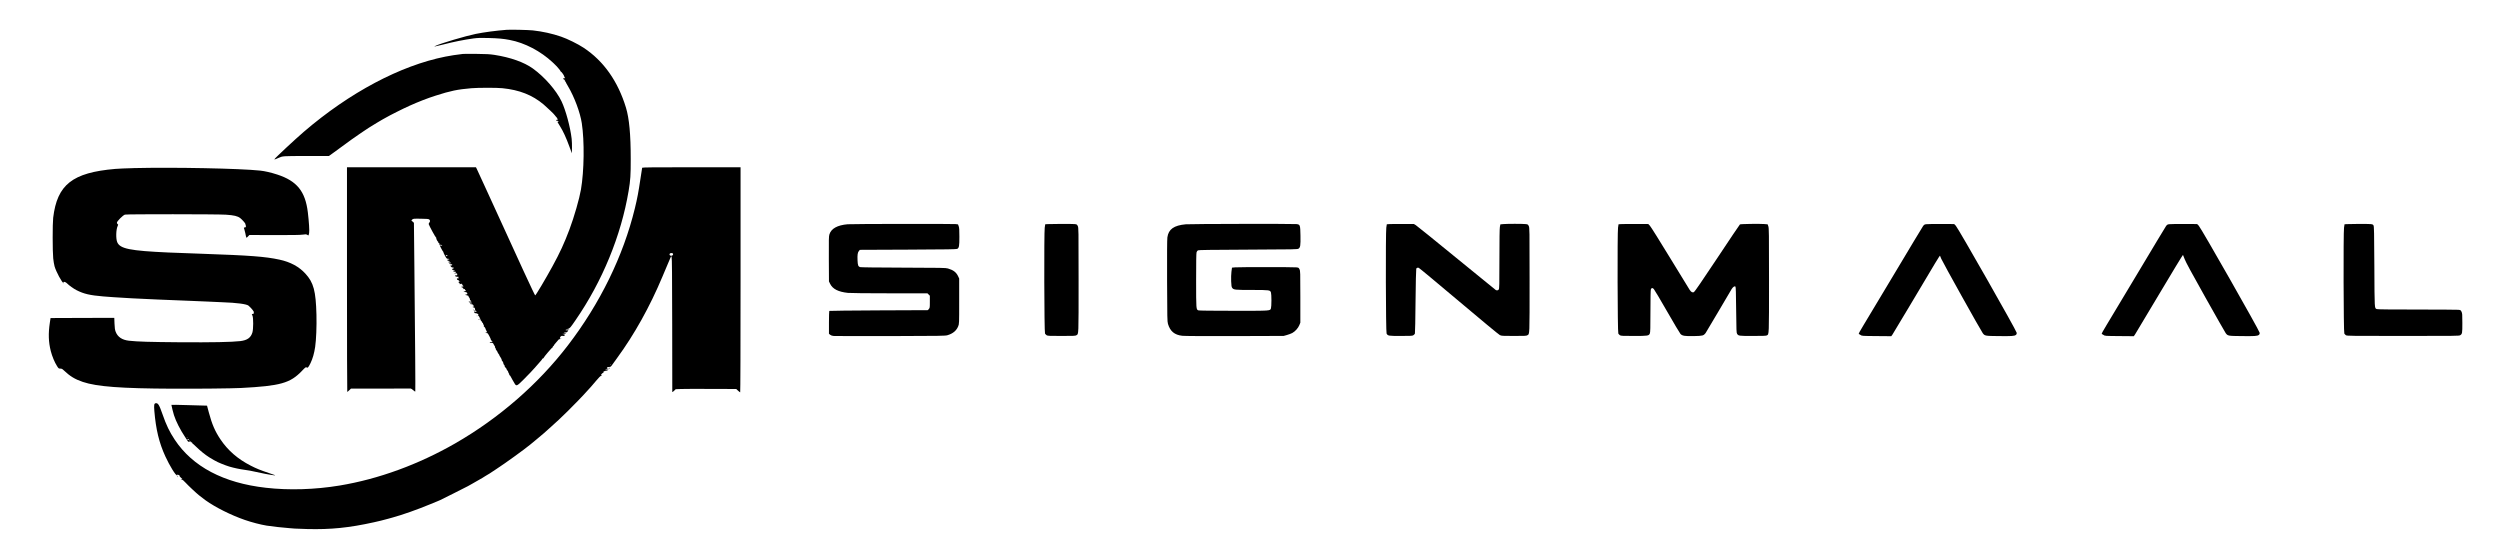 <?xml version="1.0" standalone="no"?>
<!DOCTYPE svg PUBLIC "-//W3C//DTD SVG 20010904//EN"
 "http://www.w3.org/TR/2001/REC-SVG-20010904/DTD/svg10.dtd">
<svg version="1.0" xmlns="http://www.w3.org/2000/svg"
 width="6009pt" height="1329pt" viewBox="0 0 6009 1329"
 preserveAspectRatio="xMidYMid meet">

<g transform="translate(0,1329) scale(0.1,-0.1)"
fill="#000000" stroke="none">
<path d="M12185 12574 c-260 -20 -546 -58 -750 -99 -233 -47 -842 -227 -960
-284 l-40 -20 35 6 c19 3 96 21 170 40 273 70 509 117 740 149 101 13 169 16
350 11 249 -7 364 -17 520 -47 364 -69 744 -268 1038 -543 48 -45 90 -86 94
-92 3 -5 25 -30 47 -55 22 -25 41 -50 41 -56 0 -7 6 -14 14 -17 18 -7 79 -97
80 -120 1 -10 8 -22 16 -27 11 -7 7 -10 -18 -10 -30 0 -31 -2 -20 -20 7 -11
22 -20 33 -20 17 0 18 -2 5 -10 -13 -9 -12 -12 4 -25 11 -8 17 -15 13 -15 -3
0 22 -46 55 -102 153 -257 293 -632 332 -889 66 -429 57 -1146 -20 -1594 -37
-218 -164 -661 -275 -956 -126 -335 -230 -562 -412 -894 -163 -298 -399 -695
-413 -695 -11 0 -353 739 -1150 2488 -129 282 -243 531 -254 552 l-20 40
-1550 0 -1550 0 0 -2700 c0 -1485 3 -2700 7 -2700 4 0 25 18 48 40 l40 39 710
1 c391 1 718 1 728 1 9 -1 37 -19 61 -41 29 -26 45 -36 48 -28 5 14 -4 1251
-22 2988 l-11 1065 -31 28 -31 29 22 21 c21 21 29 22 202 20 143 -2 186 -5
204 -17 27 -18 28 -54 1 -81 -9 -9 -14 -25 -11 -34 15 -48 170 -329 178 -324
6 3 7 1 3 -5 -8 -13 30 -92 44 -92 5 0 7 -7 4 -15 -5 -11 1 -15 22 -16 26 -1
27 -2 7 -7 -30 -9 -15 -32 23 -36 16 -2 33 -4 37 -5 5 0 6 -5 3 -10 -3 -4 -17
-6 -32 -3 l-26 5 37 -74 c21 -41 43 -77 49 -81 6 -4 7 -8 3 -8 -4 0 11 -36 35
-80 40 -75 45 -80 75 -80 36 0 46 -15 12 -17 -12 -1 -23 -4 -26 -7 -10 -10 9
-26 33 -26 13 0 24 -4 24 -10 0 -5 -9 -10 -21 -10 -11 0 -17 -4 -14 -10 3 -5
19 -10 36 -10 16 0 29 -4 29 -10 0 -5 -12 -10 -26 -10 -14 0 -23 -4 -19 -10 3
-5 22 -10 41 -10 24 0 34 -5 34 -15 0 -9 -9 -15 -25 -15 -25 0 -25 -1 -9 -25
11 -17 25 -25 45 -25 36 0 38 -17 4 -26 -35 -9 -26 -28 13 -32 18 -2 32 -8 32
-14 0 -6 -11 -8 -25 -6 -20 4 -23 3 -14 -8 6 -8 24 -14 40 -14 41 0 45 -18 7
-29 l-33 -9 43 -1 c38 -1 42 -3 42 -27 0 -23 -3 -25 -26 -20 -22 6 -25 4 -20
-9 3 -9 6 -19 6 -21 0 -2 19 -4 43 -5 23 0 36 -3 29 -6 -10 -4 -10 -8 -1 -19
9 -11 8 -14 -7 -15 -11 -1 -23 -1 -28 0 -5 1 -6 -5 -2 -14 3 -9 6 -19 6 -21 0
-2 12 -4 26 -4 14 0 23 -4 19 -10 -4 -6 -12 -7 -18 -4 -8 5 -9 4 -2 -4 6 -6
21 -12 35 -15 24 -4 24 -4 -2 -6 -30 -1 -38 -18 -13 -27 8 -4 15 -16 16 -28 0
-11 3 -15 6 -8 5 14 49 16 58 3 3 -5 -3 -12 -12 -14 -14 -4 -13 -5 4 -6 39 -2
36 -21 -4 -22 -21 -1 -29 -3 -18 -6 11 -2 31 -7 45 -10 24 -6 23 -7 -10 -13
l-35 -7 33 -8 c30 -7 31 -9 15 -22 -16 -13 -16 -14 11 -10 22 4 30 0 33 -14 3
-11 9 -19 14 -19 5 0 9 -4 9 -10 0 -5 -14 -10 -32 -10 -40 0 -29 -11 19 -19
21 -4 38 -11 38 -16 0 -6 4 -15 8 -22 5 -8 -3 -15 -25 -21 l-33 -9 45 -10 c29
-6 44 -14 42 -23 -2 -7 1 -16 5 -19 15 -11 34 -52 28 -61 -3 -5 3 -15 15 -22
30 -19 24 -31 -14 -26 -24 3 -32 0 -29 -9 3 -7 20 -13 39 -13 23 0 34 -5 34
-14 0 -9 -7 -12 -19 -9 -10 3 -22 0 -25 -6 -5 -7 5 -11 27 -11 21 0 41 -7 52
-20 18 -19 17 -20 -6 -21 -14 0 -18 -3 -9 -6 44 -14 45 -16 20 -23 l-25 -8 26
-1 c20 -1 29 -8 35 -28 4 -16 6 -34 5 -40 -1 -7 5 -13 14 -13 9 0 14 -4 11 -9
-4 -5 0 -12 6 -14 8 -4 7 -6 -4 -6 -9 -1 -19 3 -23 9 -3 5 -12 7 -20 4 -11 -5
-12 -11 -4 -26 6 -11 16 -17 23 -15 16 6 76 -19 76 -33 0 -5 -4 -10 -10 -10
-5 0 2 -11 15 -25 14 -13 25 -33 25 -45 0 -11 5 -20 11 -20 6 0 9 -6 7 -12 -3
-7 0 -18 6 -25 29 -33 36 -43 36 -53 0 -5 5 -10 10 -10 6 0 9 -3 8 -7 -1 -5 5
-22 15 -40 13 -24 14 -33 4 -36 -8 -4 -6 -6 4 -6 13 -1 40 -40 41 -61 0 -3 9
-21 19 -40 l19 -35 -27 -6 c-16 -4 -21 -8 -13 -9 8 -1 20 -3 25 -5 6 -1 16 -3
23 -3 11 -2 87 -147 80 -155 -2 -1 7 -14 20 -27 l23 -25 -35 -3 c-20 -2 -36
-7 -36 -12 0 -6 8 -9 18 -8 49 4 63 -3 77 -36 8 -19 20 -38 26 -41 5 -4 8 -13
5 -20 -3 -8 2 -19 9 -25 8 -7 12 -16 9 -21 -3 -5 6 -23 20 -40 14 -17 26 -37
26 -44 0 -7 12 -27 26 -44 14 -17 22 -31 18 -31 -4 0 -1 -8 7 -17 23 -29 49
-80 49 -96 0 -9 3 -17 8 -19 12 -5 42 -68 32 -68 -6 0 -1 -9 10 -20 18 -18 21
-24 20 -45 0 -5 11 -20 38 -50 6 -7 12 -20 12 -28 0 -8 6 -17 14 -20 8 -3 17
-19 21 -36 4 -17 11 -33 16 -36 5 -4 9 -15 9 -26 0 -10 5 -19 11 -19 5 0 17
-15 25 -33 9 -17 25 -48 37 -68 12 -20 35 -60 51 -88 45 -79 58 -75 207 73 68
68 148 150 178 182 30 32 75 82 100 109 25 28 69 77 96 109 28 32 58 67 68 78
9 10 17 22 17 27 0 5 9 12 20 16 11 3 19 10 17 14 -3 12 200 251 214 251 6 0
8 4 4 9 -3 5 4 16 15 24 11 7 18 16 15 19 -2 2 16 26 41 54 25 27 52 59 61 71
11 17 26 23 57 25 35 1 37 2 9 5 -30 4 -31 5 -21 34 10 29 46 48 67 34 12 -7
51 11 51 24 0 5 -15 12 -32 17 l-33 8 40 4 c48 4 65 17 28 20 -43 3 -40 12 4
12 32 0 44 5 57 25 l16 25 -35 0 c-22 0 -34 4 -30 10 3 6 19 10 35 10 15 0 37
3 47 7 15 6 13 9 -12 14 l-30 7 32 1 c30 1 41 13 164 192 645 934 1098 2035
1278 3109 43 253 52 384 51 770 0 586 -36 973 -114 1231 -193 635 -535 1121
-1016 1440 -135 90 -392 217 -545 269 -214 73 -443 124 -680 150 -102 11 -530
21 -620 14z m-1431 -5423 c7 -11 -22 -23 -36 -15 -6 4 -5 10 3 15 18 11 26 11
33 0z"/>
<path d="M11130 11994 c-170 -20 -298 -40 -425 -65 -1081 -215 -2301 -862
-3401 -1806 -205 -176 -689 -626 -706 -658 -9 -15 11 -9 97 30 103 45 97 45
668 45 l542 0 40 28 c39 26 75 52 258 188 175 130 346 252 432 309 49 33 94
64 100 68 25 21 218 143 318 202 62 36 119 70 127 75 8 6 22 13 30 17 8 4 38
20 65 36 84 50 424 221 566 284 213 96 439 184 629 244 361 116 525 150 865
179 153 13 610 14 740 0 410 -41 721 -164 990 -390 79 -67 265 -244 265 -254
0 -3 16 -22 35 -43 40 -43 42 -50 18 -56 -14 -4 -13 -5 4 -6 35 -2 38 -21 3
-21 -18 0 -29 -4 -25 -10 3 -5 17 -10 30 -10 13 0 27 -4 30 -10 3 -5 -1 -10
-9 -10 -9 0 -16 -2 -16 -4 0 -2 28 -48 62 -102 74 -118 145 -272 224 -488 l59
-160 3 125 c2 68 -2 169 -8 224 -32 280 -141 684 -243 899 -126 264 -408 587
-690 790 -212 152 -538 267 -922 327 -114 17 -193 22 -430 24 -159 2 -306 1
-325 -1z"/>
<path d="M15435 9258 c-2 -7 -20 -123 -40 -258 -49 -330 -77 -478 -136 -720
-278 -1143 -836 -2283 -1608 -3290 -716 -934 -1657 -1752 -2711 -2358 -884
-507 -1842 -857 -2775 -1012 -592 -98 -1220 -118 -1775 -54 -1018 115 -1760
507 -2191 1157 -126 191 -203 350 -294 613 -78 224 -106 269 -161 262 -40 -4
-46 -40 -34 -188 37 -441 114 -762 263 -1087 105 -229 250 -464 285 -462 14 0
13 2 -3 9 -17 7 -15 9 11 9 29 1 61 -19 49 -30 -2 -3 12 -21 32 -39 l36 -35
-24 -6 c-22 -7 -22 -7 6 -8 24 -1 44 -16 95 -72 67 -73 256 -250 324 -304 80
-63 117 -91 158 -121 235 -168 610 -356 942 -471 164 -57 379 -113 526 -137
113 -19 416 -52 550 -61 52 -4 109 -8 125 -10 17 -2 152 -7 300 -11 568 -14
1004 30 1600 162 139 31 197 45 340 84 17 5 64 17 105 29 239 65 610 196 910
321 69 29 146 61 173 71 26 11 55 23 65 28 9 6 150 75 312 155 162 80 322 161
355 180 33 19 78 44 100 56 34 19 182 103 250 143 11 6 39 24 62 39 23 15 44
28 46 28 3 0 32 17 64 38 102 68 146 97 162 107 198 128 686 480 816 589 17
14 89 73 160 132 72 58 148 123 170 143 22 21 83 75 135 121 149 130 291 264
439 411 177 177 381 386 381 391 0 2 33 38 73 80 39 42 86 93 104 114 17 22
44 53 60 70 15 17 42 48 58 68 65 80 112 126 131 126 17 1 17 2 2 10 -15 9
-15 12 6 35 13 14 29 25 35 25 7 0 10 4 7 8 -12 20 15 37 59 35 25 -1 45 3 45
8 0 5 -17 9 -37 9 -28 0 -34 3 -23 10 8 5 30 10 48 10 20 0 31 4 27 10 -3 6
-15 10 -26 10 -17 0 -18 3 -9 20 8 15 21 20 50 20 36 0 42 4 80 58 22 31 73
102 113 157 417 570 786 1233 1089 1955 49 118 109 260 133 315 24 55 51 118
60 140 l17 40 11 -25 c9 -19 12 -440 14 -1625 1 -880 2 -1607 2 -1615 1 -9 16
1 41 25 l41 40 127 5 c70 3 397 4 728 2 l600 -2 43 -40 c23 -22 47 -40 52 -40
5 0 9 1073 9 2705 l0 2705 -1180 0 c-936 0 -1181 -3 -1185 -12z m743 -2075 c6
-42 -69 -57 -84 -18 -10 25 16 46 50 43 23 -2 32 -9 34 -25z m-1491 -2649 c-3
-3 -12 -4 -19 -1 -8 3 -5 6 6 6 11 1 17 -2 13 -5z"/>
<path d="M3215 9249 c-170 -4 -371 -12 -445 -19 -1031 -89 -1396 -377 -1492
-1176 -16 -137 -16 -809 1 -974 6 -63 21 -149 32 -190 34 -125 180 -397 220
-408 12 -3 12 -2 0 6 -7 5 -11 14 -7 20 11 18 56 3 87 -29 50 -51 158 -128
231 -165 176 -89 320 -122 640 -149 172 -14 254 -20 683 -45 198 -12 989 -46
1380 -60 149 -5 351 -14 450 -19 99 -6 257 -13 350 -16 348 -12 583 -43 630
-83 32 -27 92 -91 99 -105 3 -6 13 -22 22 -34 13 -18 14 -23 3 -23 -11 0 -11
-2 1 -10 12 -8 9 -12 -16 -22 l-32 -11 17 -36 c23 -52 22 -323 -2 -402 -38
-127 -124 -188 -292 -208 -205 -24 -678 -33 -1445 -28 -739 6 -1019 14 -1230
37 -166 19 -272 90 -320 216 -18 47 -23 87 -28 197 l-5 137 -766 -2 -766 -3
-17 -110 c-39 -260 -33 -464 22 -682 32 -126 94 -275 151 -363 36 -57 41 -60
78 -60 31 0 47 -7 73 -32 157 -150 278 -224 468 -288 338 -114 924 -158 2165
-163 600 -3 1422 6 1637 17 950 50 1183 115 1467 413 81 85 92 93 110 82 28
-18 42 -3 95 104 51 105 88 234 111 389 25 171 38 500 31 772 -15 574 -68 773
-266 989 -155 169 -359 279 -623 336 -342 74 -706 101 -1857 141 -316 11 -678
25 -805 30 -934 42 -1172 90 -1238 250 -35 84 -29 303 10 385 17 35 17 37 0
46 -9 6 -17 22 -17 37 0 34 145 179 193 193 46 13 2222 12 2426 -2 196 -13
281 -33 345 -82 45 -34 135 -137 121 -137 -4 0 -2 -7 5 -15 7 -8 10 -24 7 -34
-3 -11 0 -22 7 -24 6 -2 -4 -7 -21 -11 -38 -9 -36 -6 -22 -43 5 -15 17 -59 25
-98 27 -132 20 -123 62 -81 l36 37 601 -2 c424 -1 624 2 681 11 73 11 84 10
108 -5 15 -10 29 -16 31 -13 3 2 9 28 15 58 10 52 -4 269 -31 495 -61 506
-262 754 -735 909 -151 49 -298 83 -412 95 -490 52 -2077 83 -3037 60z"/>
<path d="M20375 7900 c-249 -22 -395 -103 -439 -243 -15 -48 -16 -111 -14
-593 l3 -539 28 -57 c61 -125 196 -193 428 -218 55 -6 476 -10 1002 -10 l909
0 29 -29 29 -29 0 -146 c0 -139 -1 -146 -24 -173 l-24 -28 -1180 -5 c-649 -3
-1184 -9 -1189 -13 -4 -5 -8 -130 -8 -279 l0 -270 27 -23 c18 -15 46 -26 80
-30 29 -3 645 -5 1368 -3 1219 3 1319 5 1374 21 131 39 215 109 258 216 23 56
23 57 23 601 l0 545 -26 56 c-45 95 -114 148 -244 186 -55 16 -144 17 -1075
20 -652 2 -1024 7 -1040 13 -43 17 -53 47 -58 162 -6 133 3 191 33 226 l23 27
1159 5 c938 4 1162 8 1181 18 45 26 52 65 52 289 0 168 -3 217 -16 254 l-17
46 -60 7 c-83 8 -2493 5 -2592 -4z"/>
<path d="M25174 7903 l-51 -4 -12 -82 c-18 -121 -12 -2512 7 -2545 7 -12 25
-30 39 -40 24 -15 60 -17 358 -17 298 0 334 2 358 17 55 37 52 -34 52 1324 0
1235 0 1261 -20 1301 -19 39 -22 41 -79 47 -60 6 -559 5 -652 -1z"/>
<path d="M28503 7899 c-287 -26 -417 -118 -444 -315 -7 -52 -9 -410 -7 -1049
3 -888 5 -975 21 -1029 53 -179 157 -266 345 -287 56 -6 526 -9 1263 -7 l1174
4 78 22 c43 12 101 34 128 48 70 38 141 118 170 189 l24 60 0 621 c0 598 -1
622 -20 661 -19 39 -22 41 -79 47 -78 8 -1371 8 -1469 0 l-75 -7 -13 -97 c-7
-59 -10 -150 -7 -230 5 -110 9 -137 25 -159 36 -47 60 -50 476 -50 428 -1 435
-2 456 -62 6 -18 11 -100 11 -189 0 -89 -5 -171 -11 -189 -22 -64 15 -61 -893
-61 -522 0 -834 4 -851 10 -55 21 -55 22 -55 723 0 444 3 654 11 676 6 17 21
37 33 44 16 9 295 13 1206 17 1134 5 1186 6 1212 24 43 29 50 74 46 310 -5
262 -7 270 -99 280 -90 9 -2547 5 -2656 -5z"/>
<path d="M33384 7903 l-51 -4 -12 -82 c-18 -121 -12 -2512 7 -2545 32 -55 43
-57 342 -57 249 0 279 2 303 18 16 10 32 28 36 40 5 12 11 364 15 782 4 418
12 767 17 776 11 22 32 29 59 22 12 -3 446 -364 964 -801 535 -451 960 -804
986 -816 43 -20 60 -21 340 -21 265 0 299 2 323 17 55 37 52 -34 52 1324 0
1235 0 1261 -20 1301 -19 39 -22 41 -79 47 -77 8 -432 8 -528 0 l-75 -7 -12
-62 c-7 -43 -11 -281 -11 -771 0 -626 -2 -712 -16 -732 -16 -23 -44 -28 -72
-13 -9 5 -435 352 -947 771 -511 418 -950 773 -975 788 l-45 27 -275 1 c-151
1 -298 -1 -326 -3z"/>
<path d="M38954 7903 l-51 -4 -12 -82 c-18 -121 -12 -2512 7 -2545 7 -12 25
-30 39 -40 24 -15 58 -17 333 -17 341 0 362 3 386 61 11 27 14 131 14 533 0
304 4 510 10 526 15 39 38 42 70 9 15 -16 159 -258 320 -539 160 -280 306
-524 322 -542 45 -46 103 -56 327 -51 206 4 228 10 275 70 13 18 153 254 311
523 158 270 300 511 316 536 34 54 73 79 92 60 9 -9 13 -145 17 -559 5 -500 7
-550 22 -575 34 -51 40 -52 378 -52 244 0 320 3 338 13 54 31 52 -18 52 1329
0 1142 -1 1252 -17 1295 l-16 46 -84 7 c-108 9 -564 2 -582 -9 -7 -5 -254
-370 -547 -813 -364 -548 -542 -807 -559 -815 -35 -16 -66 1 -102 54 -16 24
-229 371 -473 772 -244 401 -461 747 -483 770 l-38 41 -307 1 c-169 1 -330 -1
-358 -3z"/>
<path d="M46298 7901 c-40 -5 -51 -12 -76 -46 -16 -22 -326 -537 -689 -1145
-364 -608 -696 -1161 -738 -1230 -93 -150 -129 -220 -115 -220 6 0 24 -10 41
-22 30 -23 36 -23 384 -26 l353 -3 25 33 c13 18 203 335 422 703 651 1096 718
1206 725 1198 4 -4 17 -37 30 -73 23 -63 948 -1722 997 -1788 49 -65 57 -67
378 -70 320 -4 383 0 418 28 18 15 22 26 19 54 -6 51 -1408 2516 -1463 2571
l-39 40 -313 1 c-171 1 -333 -1 -359 -5z"/>
<path d="M52138 7901 c-40 -5 -51 -12 -76 -46 -16 -22 -326 -537 -689 -1145
-364 -608 -696 -1161 -738 -1230 -93 -150 -129 -220 -115 -220 6 0 24 -10 41
-22 30 -23 36 -23 379 -26 l348 -3 30 43 c16 24 280 465 587 981 307 516 561
934 565 930 3 -4 22 -51 41 -103 25 -68 161 -320 498 -920 255 -454 474 -840
488 -858 49 -65 57 -67 378 -70 320 -4 383 0 418 28 18 15 22 26 19 54 -6 51
-1408 2516 -1463 2571 l-39 40 -313 1 c-171 1 -333 -1 -359 -5z"/>
<path d="M56404 7903 l-51 -4 -12 -82 c-18 -121 -12 -2512 7 -2545 7 -12 25
-30 39 -40 26 -16 108 -17 1373 -17 1265 0 1347 1 1373 17 50 33 52 46 52 294
0 209 -2 234 -20 271 -19 39 -22 41 -79 47 -32 3 -481 6 -997 6 -646 0 -945 3
-962 11 -54 25 -52 -23 -57 1019 -4 823 -7 969 -20 991 -12 23 -23 28 -74 33
-60 6 -479 5 -572 -1z"/>
<path d="M11368 5853 c6 -2 18 -2 25 0 6 3 1 5 -13 5 -14 0 -19 -2 -12 -5z"/>
<path d="M11390 5830 c-13 -8 -12 -10 3 -10 9 0 17 5 17 10 0 12 -1 12 -20 0z"/>
<path d="M11458 5693 c7 -3 16 -2 19 1 4 3 -2 6 -13 5 -11 0 -14 -3 -6 -6z"/>
<path d="M11500 5610 c0 -6 7 -10 15 -10 8 0 15 2 15 4 0 2 -7 6 -15 10 -8 3
-15 1 -15 -4z"/>
<path d="M14630 4440 c0 -5 4 -10 9 -10 6 0 13 5 16 10 3 6 -1 10 -9 10 -9 0
-16 -4 -16 -10z"/>
<path d="M4120 3558 c0 -18 43 -190 62 -248 50 -155 149 -348 271 -531 l70
-107 41 5 c31 3 37 2 26 -6 -12 -9 -11 -11 8 -11 12 0 22 -6 22 -14 0 -8 4
-16 10 -18 5 -1 40 -33 77 -69 121 -116 216 -193 324 -262 58 -37 109 -67 113
-67 4 0 20 -8 34 -18 39 -27 232 -106 332 -136 119 -35 245 -62 385 -81 66 -8
167 -27 225 -41 133 -32 386 -80 465 -88 53 -5 40 1 -115 52 -218 73 -305 109
-444 180 -310 158 -549 365 -727 631 -131 194 -205 367 -280 649 l-43 162 -45
1 c-25 0 -218 6 -429 12 -210 7 -382 9 -382 5z m393 -795 c-7 -2 -19 -2 -25 0
-7 3 -2 5 12 5 14 0 19 -2 13 -5z m32 -33 c4 -6 -5 -10 -19 -10 -14 0 -26 5
-26 10 0 6 9 10 19 10 11 0 23 -4 26 -10z m22 -26 c-3 -3 -12 -4 -19 -1 -8 3
-5 6 6 6 11 1 17 -2 13 -5z"/>
<path d="M4265 1830 c3 -5 8 -10 11 -10 2 0 4 5 4 10 0 6 -5 10 -11 10 -5 0
-7 -4 -4 -10z"/>
</g>
</svg>
